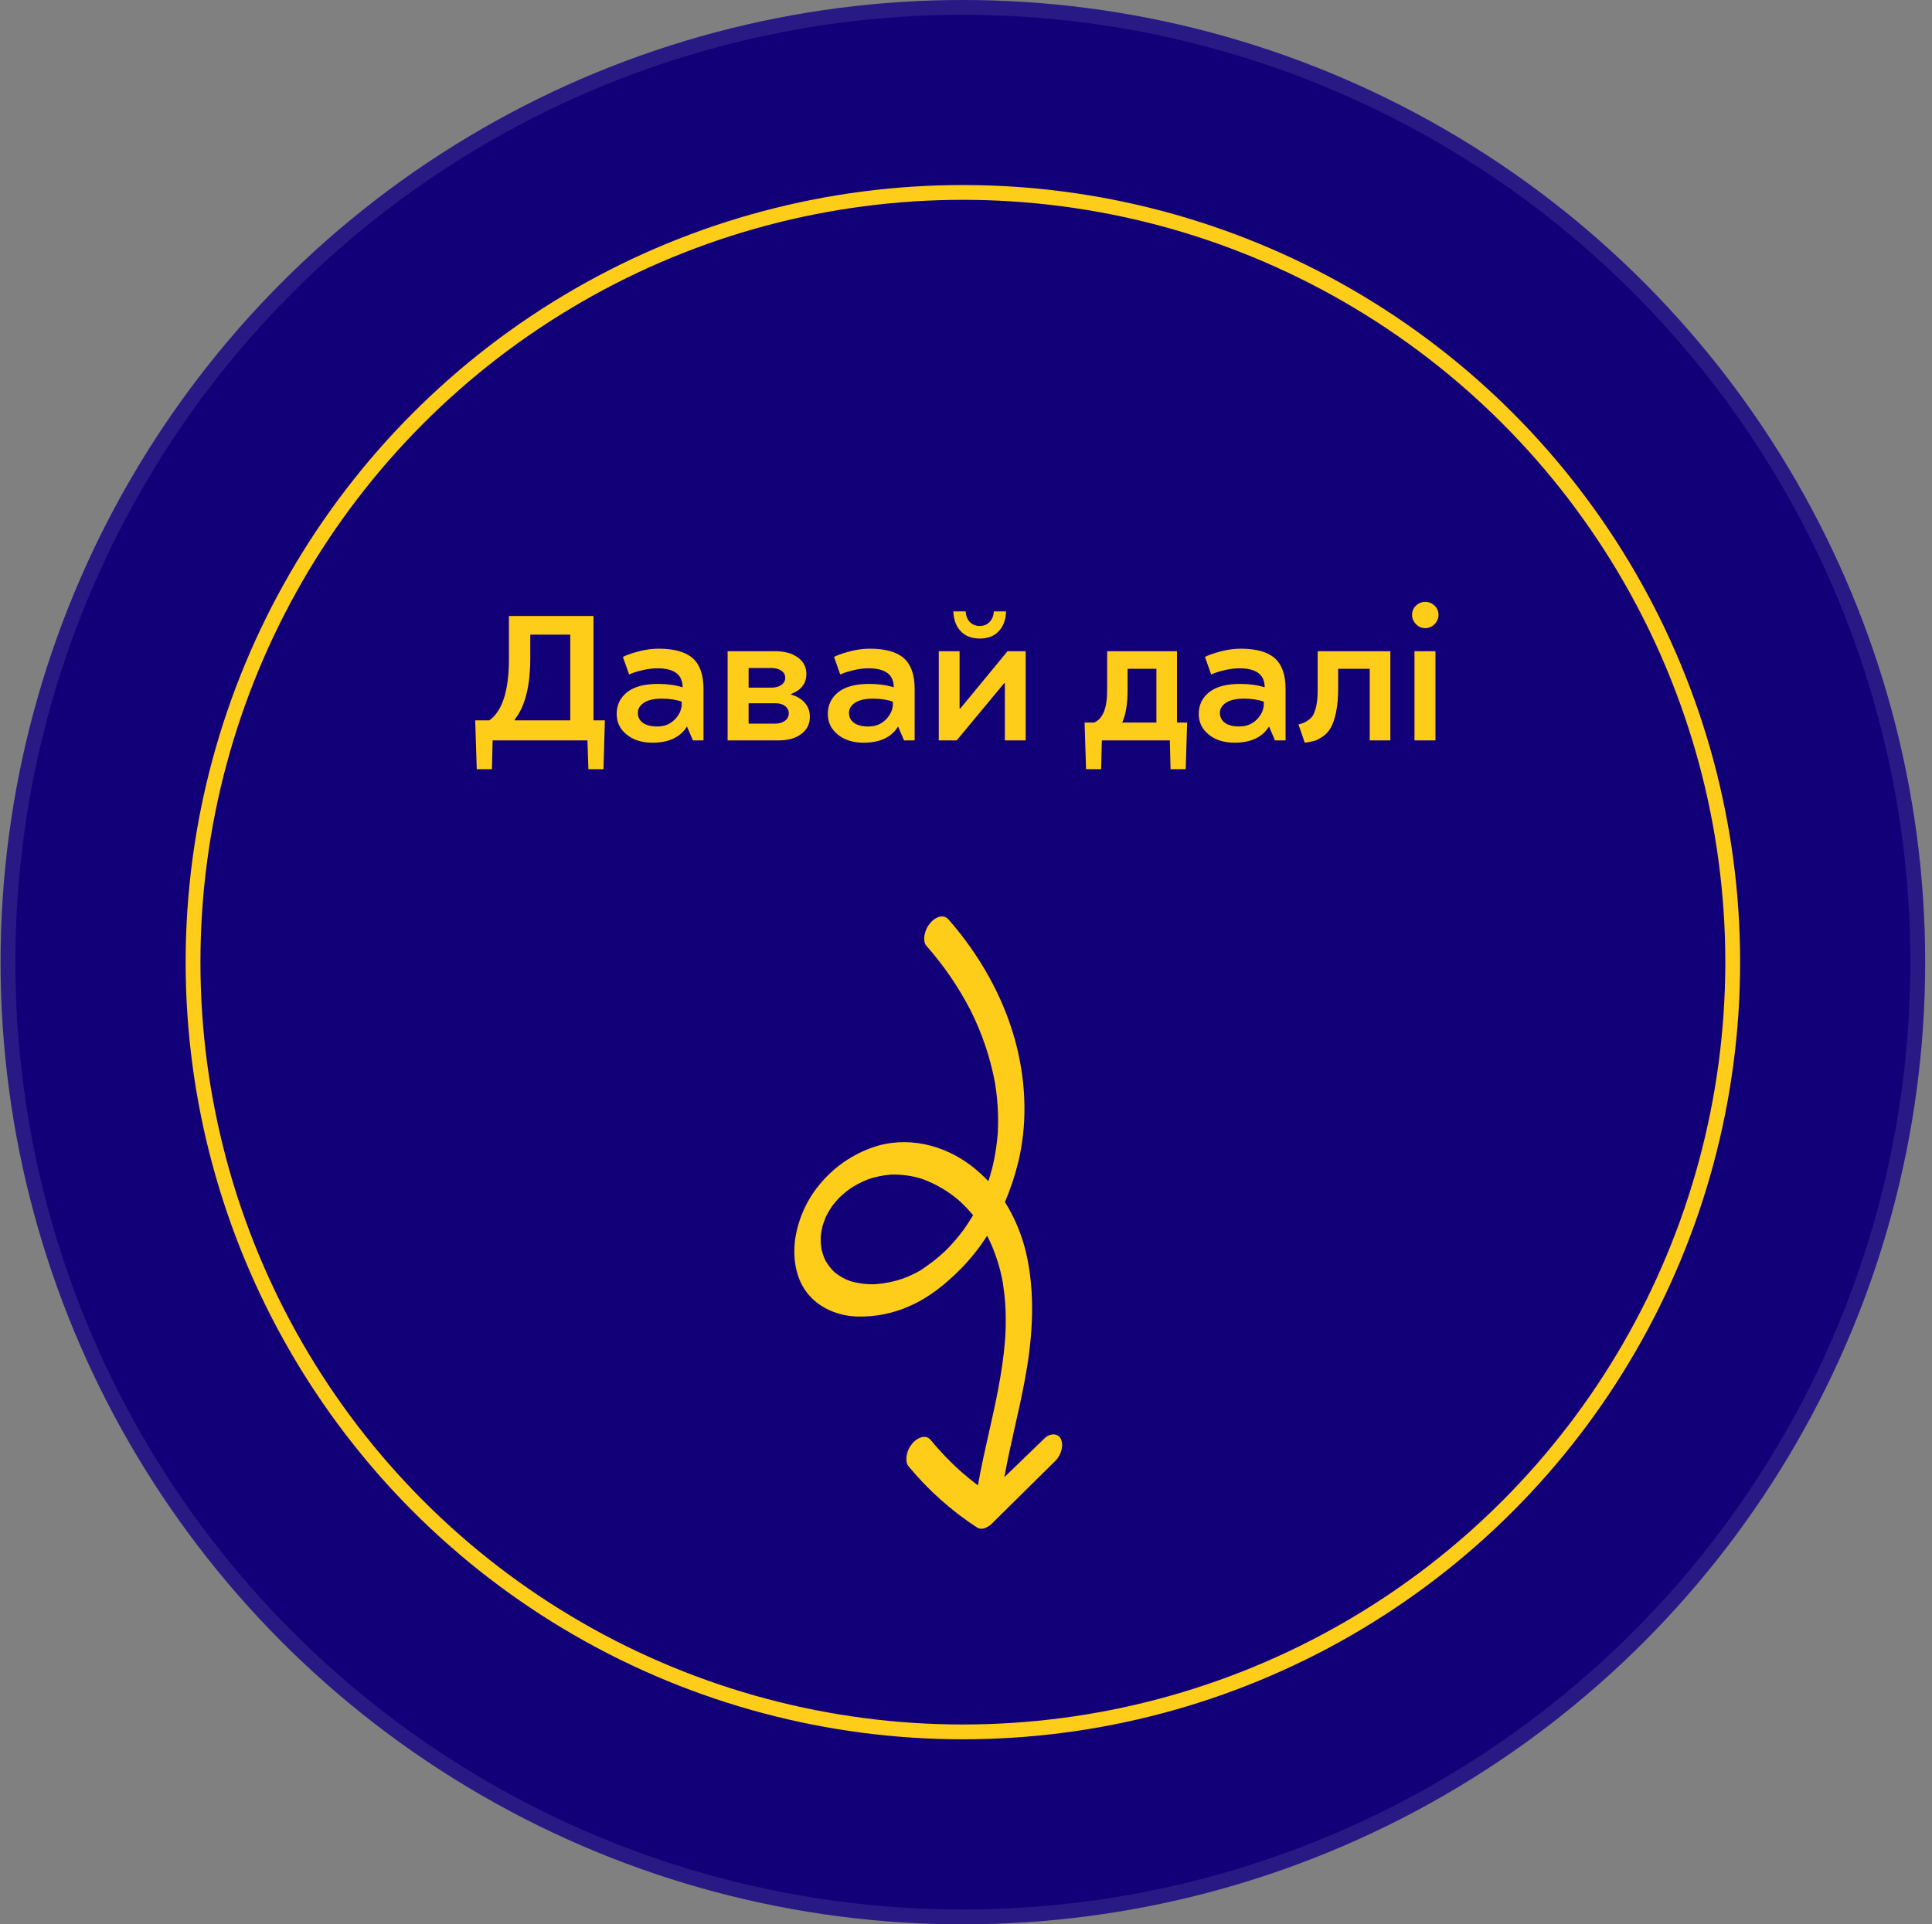 <?xml version="1.0" encoding="UTF-8"?> <svg xmlns="http://www.w3.org/2000/svg" width="261" height="260" viewBox="0 0 261 260" fill="none"><rect x="0" y="0" width="261" height="260" fill="#808080" stroke="none"/> <circle cx="130.078" cy="130" r="130" fill="#120078"></circle> <circle cx="130.078" cy="130" r="129" stroke="white" stroke-opacity="0.1" stroke-width="2"></circle> <circle cx="130.078" cy="130" r="104" stroke="#FECD1A" stroke-width="2"></circle> <path d="M110.868 167.147L110.862 167.334L110.864 167.367L110.869 167.106L110.868 167.147Z" fill="#FECD1A"></path> <path d="M132.056 206.426C132.218 206.508 132.397 206.552 132.579 206.555C132.761 206.558 132.941 206.52 133.107 206.444C133.527 206.268 133.902 205.998 134.2 205.653L142.678 197.275C143.09 196.808 143.36 196.232 143.457 195.617C143.534 195.207 143.484 194.784 143.312 194.404C142.888 193.566 141.778 193.689 141.167 194.283L135.679 199.589C136.461 195.245 137.597 190.976 138.41 186.644C139.429 181.25 139.879 175.715 138.836 170.296C138.36 167.757 137.457 165.317 136.165 163.08C136.033 162.855 135.896 162.636 135.757 162.419C136.471 160.746 137.054 159.02 137.499 157.256C138.8 152.069 138.636 146.593 137.352 141.407C136.082 136.282 133.65 131.424 130.52 127.186C129.765 126.16 128.967 125.177 128.133 124.229C127.406 123.402 126.23 123.994 125.667 124.717C125.263 125.189 124.994 125.763 124.889 126.376C124.836 126.828 124.818 127.409 125.14 127.778C127.464 130.408 129.456 133.312 131.074 136.426C132.646 139.534 133.769 142.849 134.411 146.272C134.777 148.475 134.909 150.711 134.802 152.942L134.801 152.979L134.765 153.424C134.74 153.72 134.708 154.016 134.674 154.31C134.608 154.867 134.525 155.421 134.43 155.979C134.336 156.536 134.216 157.083 134.088 157.628L133.997 157.994C133.921 158.273 133.842 158.551 133.76 158.826C133.678 159.1 133.604 159.339 133.515 159.588C132.854 158.895 132.147 158.249 131.396 157.655C127.604 154.657 122.468 153.401 117.836 155.047C115.214 155.974 112.875 157.563 111.047 159.659C109.111 161.844 107.851 164.545 107.421 167.433C107.068 170.088 107.513 173.013 109.357 175.07C110.973 176.864 113.301 177.76 115.683 177.876C118.264 177.966 120.829 177.438 123.165 176.337C125.644 175.207 127.803 173.433 129.717 171.516C131.084 170.136 132.301 168.614 133.345 166.975C133.427 167.118 133.506 167.264 133.58 167.41C134.473 169.271 135.109 171.244 135.47 173.276C135.766 175.125 135.9 176.996 135.871 178.868C135.866 179.365 135.85 179.859 135.82 180.345L135.809 180.534C135.808 180.566 135.806 180.598 135.802 180.63C135.786 180.885 135.766 181.143 135.745 181.399C135.665 182.37 135.549 183.341 135.413 184.303C134.806 188.627 133.721 192.857 132.811 197.117C132.558 198.307 132.319 199.5 132.111 200.692C131.289 200.072 130.491 199.421 129.717 198.74C128.283 197.441 126.946 196.039 125.716 194.546C125.014 193.695 123.804 194.341 123.25 195.034C122.845 195.507 122.576 196.08 122.472 196.693C122.415 197.156 122.415 197.705 122.723 198.095C125.39 201.332 128.537 204.142 132.056 206.426V206.426ZM131.204 164.603C130.985 164.964 130.753 165.317 130.52 165.668C130.474 165.714 130.206 166.117 130.116 166.24C129.939 166.477 129.759 166.71 129.574 166.938C129.217 167.383 128.845 167.816 128.459 168.235C128.313 168.381 128.167 168.527 128.033 168.682C128.192 168.524 128.069 168.646 127.985 168.73L127.869 168.846L127.639 169.076C127.173 169.51 126.692 169.927 126.193 170.323C125.694 170.718 125.19 171.041 124.698 171.411L124.657 171.452C124.531 171.532 124.401 171.609 124.273 171.684C124.023 171.83 123.768 171.967 123.507 172.093C123.018 172.337 122.516 172.555 122.005 172.747C120.807 173.156 119.562 173.413 118.3 173.51C117.148 173.561 115.995 173.423 114.888 173.102C114.111 172.824 113.386 172.416 112.745 171.896C112.241 171.416 111.814 170.861 111.479 170.251C111.254 169.755 111.082 169.236 110.967 168.703C110.903 168.263 110.871 167.818 110.873 167.373C110.871 167.407 110.871 167.268 110.876 167.152L110.88 167.009L110.878 167.111L110.884 167.07C110.907 166.801 110.944 166.532 110.99 166.268C111.026 166.058 111.072 165.851 111.121 165.643L111.129 165.634C111.169 165.499 111.213 165.362 111.258 165.228C111.338 164.991 111.427 164.759 111.521 164.53C111.548 164.46 111.578 164.394 111.609 164.325C111.828 163.888 112.073 163.465 112.344 163.058L112.465 162.894C112.619 162.691 112.79 162.481 112.962 162.283C113.135 162.086 113.274 161.936 113.436 161.767C113.516 161.687 113.597 161.606 113.686 161.535C114.055 161.203 114.442 160.892 114.845 160.603L115.057 160.459L115.168 160.388C115.407 160.242 115.649 160.103 115.896 159.973C116.327 159.745 116.769 159.54 117.222 159.36C118.246 159.001 119.314 158.78 120.396 158.701C121.796 158.664 123.192 158.856 124.529 159.271C126.418 159.945 128.162 160.973 129.667 162.299C130.307 162.888 130.906 163.52 131.459 164.191L131.204 164.603Z" fill="#FECD1A"></path> <path d="M68.754 83.228H80.18V97.326H81.715L81.528 103.924H79.489L79.36 100.033H66.551L66.457 103.924H64.407L64.196 97.326H66.118C67.876 96.052 68.754 93.291 68.754 89.041V83.228ZM69.528 97.221V97.326H77.04V85.748H71.637V88.877C71.637 92.689 70.934 95.471 69.528 97.221ZM83.309 96.459C83.309 95.256 83.778 94.279 84.715 93.529C85.653 92.779 87.055 92.404 88.922 92.404C90.11 92.404 91.207 92.556 92.215 92.861C92.215 91.15 91.079 90.295 88.805 90.295C88.227 90.295 87.622 90.365 86.989 90.506C86.379 90.638 85.887 90.775 85.512 90.916L84.985 91.127L84.153 88.771C84.184 88.74 84.282 88.689 84.446 88.619C84.61 88.541 84.891 88.435 85.29 88.302C85.688 88.17 86.129 88.045 86.614 87.927C87.426 87.74 88.219 87.646 88.993 87.646C91.079 87.646 92.61 88.076 93.586 88.935C94.555 89.802 95.04 91.181 95.04 93.072V100.033H93.61L92.813 98.181H92.79C91.891 99.619 90.348 100.342 88.161 100.349C86.723 100.349 85.555 99.982 84.657 99.248C83.758 98.521 83.309 97.592 83.309 96.459ZM92.098 95.088V94.806C91.34 94.533 90.446 94.396 89.415 94.396C88.36 94.396 87.559 94.576 87.012 94.935C86.45 95.302 86.168 95.76 86.168 96.306C86.168 96.877 86.395 97.33 86.848 97.666C87.301 97.994 87.954 98.158 88.805 98.158C89.751 98.158 90.536 97.842 91.161 97.209C91.786 96.568 92.098 95.861 92.098 95.088ZM109.407 96.846C109.407 97.814 109.028 98.584 108.27 99.154C107.504 99.74 106.493 100.033 105.235 100.033H98.297V87.986H104.754C106.012 87.994 107.028 88.279 107.801 88.842C108.559 89.404 108.938 90.142 108.938 91.056C108.938 92.338 108.247 93.24 106.864 93.763V93.846C107.668 94.072 108.293 94.447 108.739 94.971C109.184 95.494 109.407 96.119 109.407 96.846ZM101.133 97.771H104.778C105.27 97.771 105.692 97.642 106.043 97.385C106.387 97.135 106.559 96.799 106.559 96.377C106.559 95.963 106.391 95.635 106.055 95.392C105.727 95.142 105.301 95.017 104.778 95.017H101.133V97.771ZM104.227 90.26H101.133V92.908H104.227C104.766 92.908 105.208 92.787 105.551 92.545C105.903 92.295 106.079 91.974 106.079 91.584C106.079 91.177 105.907 90.857 105.563 90.623C105.219 90.381 104.774 90.26 104.227 90.26ZM111.833 96.459C111.833 95.256 112.301 94.279 113.239 93.529C114.176 92.779 115.579 92.404 117.446 92.404C118.633 92.404 119.731 92.556 120.739 92.861C120.739 91.15 119.602 90.295 117.329 90.295C116.75 90.295 116.145 90.365 115.512 90.506C114.903 90.638 114.411 90.775 114.036 90.916L113.508 91.127L112.676 88.771C112.708 88.74 112.805 88.689 112.969 88.619C113.133 88.541 113.415 88.435 113.813 88.302C114.211 88.17 114.653 88.045 115.137 87.927C115.95 87.74 116.743 87.646 117.516 87.646C119.602 87.646 121.133 88.076 122.11 88.935C123.079 89.802 123.563 91.181 123.563 93.072V100.033H122.133L121.336 98.181H121.313C120.415 99.619 118.872 100.342 116.684 100.349C115.247 100.349 114.079 99.982 113.18 99.248C112.282 98.521 111.833 97.592 111.833 96.459ZM120.622 95.088V94.806C119.864 94.533 118.969 94.396 117.938 94.396C116.883 94.396 116.083 94.576 115.536 94.935C114.973 95.302 114.692 95.76 114.692 96.306C114.692 96.877 114.918 97.33 115.372 97.666C115.825 97.994 116.477 98.158 117.329 98.158C118.274 98.158 119.059 97.842 119.684 97.209C120.309 96.568 120.622 95.861 120.622 95.088ZM129.727 95.732L136.114 87.986H138.563V100.033H135.75V92.31H135.657L129.247 100.033H126.821V87.986H129.633V95.732H129.727ZM134.262 82.607H135.915C135.875 83.724 135.551 84.611 134.942 85.267C134.317 85.939 133.458 86.275 132.364 86.275C131.262 86.275 130.399 85.939 129.774 85.267C129.157 84.603 128.829 83.717 128.79 82.607H130.454C130.485 83.193 130.672 83.67 131.016 84.037C131.36 84.396 131.809 84.576 132.364 84.576C132.903 84.576 133.344 84.396 133.688 84.037C134.04 83.67 134.231 83.193 134.262 82.607ZM148.852 100.033L148.758 103.924H146.719L146.52 97.631H147.797C148.985 97.138 149.575 95.681 149.567 93.26V87.986H159V97.631H160.372L160.184 103.924H158.133L158.04 100.033H148.852ZM156.223 90.365H152.333V93.142C152.333 95.033 152.098 96.506 151.629 97.56V97.631H156.223V90.365ZM161.942 96.459C161.942 95.256 162.411 94.279 163.348 93.529C164.286 92.779 165.688 92.404 167.555 92.404C168.743 92.404 169.84 92.556 170.848 92.861C170.848 91.15 169.711 90.295 167.438 90.295C166.86 90.295 166.254 90.365 165.622 90.506C165.012 90.638 164.52 90.775 164.145 90.916L163.618 91.127L162.786 88.771C162.817 88.74 162.915 88.689 163.079 88.619C163.243 88.541 163.524 88.435 163.922 88.302C164.321 88.17 164.762 88.045 165.247 87.927C166.059 87.74 166.852 87.646 167.625 87.646C169.711 87.646 171.243 88.076 172.219 88.935C173.188 89.802 173.672 91.181 173.672 93.072V100.033H172.243L171.446 98.181H171.422C170.524 99.619 168.981 100.342 166.793 100.349C165.356 100.349 164.188 99.982 163.29 99.248C162.391 98.521 161.942 97.592 161.942 96.459ZM170.731 95.088V94.806C169.973 94.533 169.079 94.396 168.047 94.396C166.993 94.396 166.192 94.576 165.645 94.935C165.083 95.302 164.801 95.76 164.801 96.306C164.801 96.877 165.028 97.33 165.481 97.666C165.934 97.994 166.586 98.158 167.438 98.158C168.383 98.158 169.168 97.842 169.793 97.209C170.418 96.568 170.731 95.861 170.731 95.088ZM180.774 90.365V93.142C180.774 94.299 180.68 95.326 180.493 96.224C180.305 97.123 180.063 97.83 179.766 98.346C179.493 98.83 179.129 99.224 178.676 99.529C178.215 99.842 177.821 100.037 177.493 100.115C177.125 100.209 176.715 100.287 176.262 100.349L175.418 97.877C175.723 97.799 175.958 97.728 176.122 97.666C176.286 97.603 176.504 97.474 176.778 97.279C177.067 97.076 177.286 96.83 177.434 96.541C177.817 95.791 178.008 94.697 178.008 93.26V87.986H187.829V100.033H185.04V90.365H180.774ZM193.922 100.033H191.086V87.986H193.922V100.033ZM192.551 84.869C192.059 84.869 191.637 84.689 191.286 84.33C190.934 83.971 190.758 83.549 190.758 83.064C190.758 82.58 190.934 82.17 191.286 81.834C191.645 81.49 192.067 81.318 192.551 81.318C193.02 81.318 193.438 81.49 193.805 81.834C194.157 82.17 194.333 82.58 194.333 83.064C194.333 83.549 194.157 83.971 193.805 84.33C193.446 84.689 193.028 84.869 192.551 84.869Z" fill="#FECD1A"></path> </svg> 